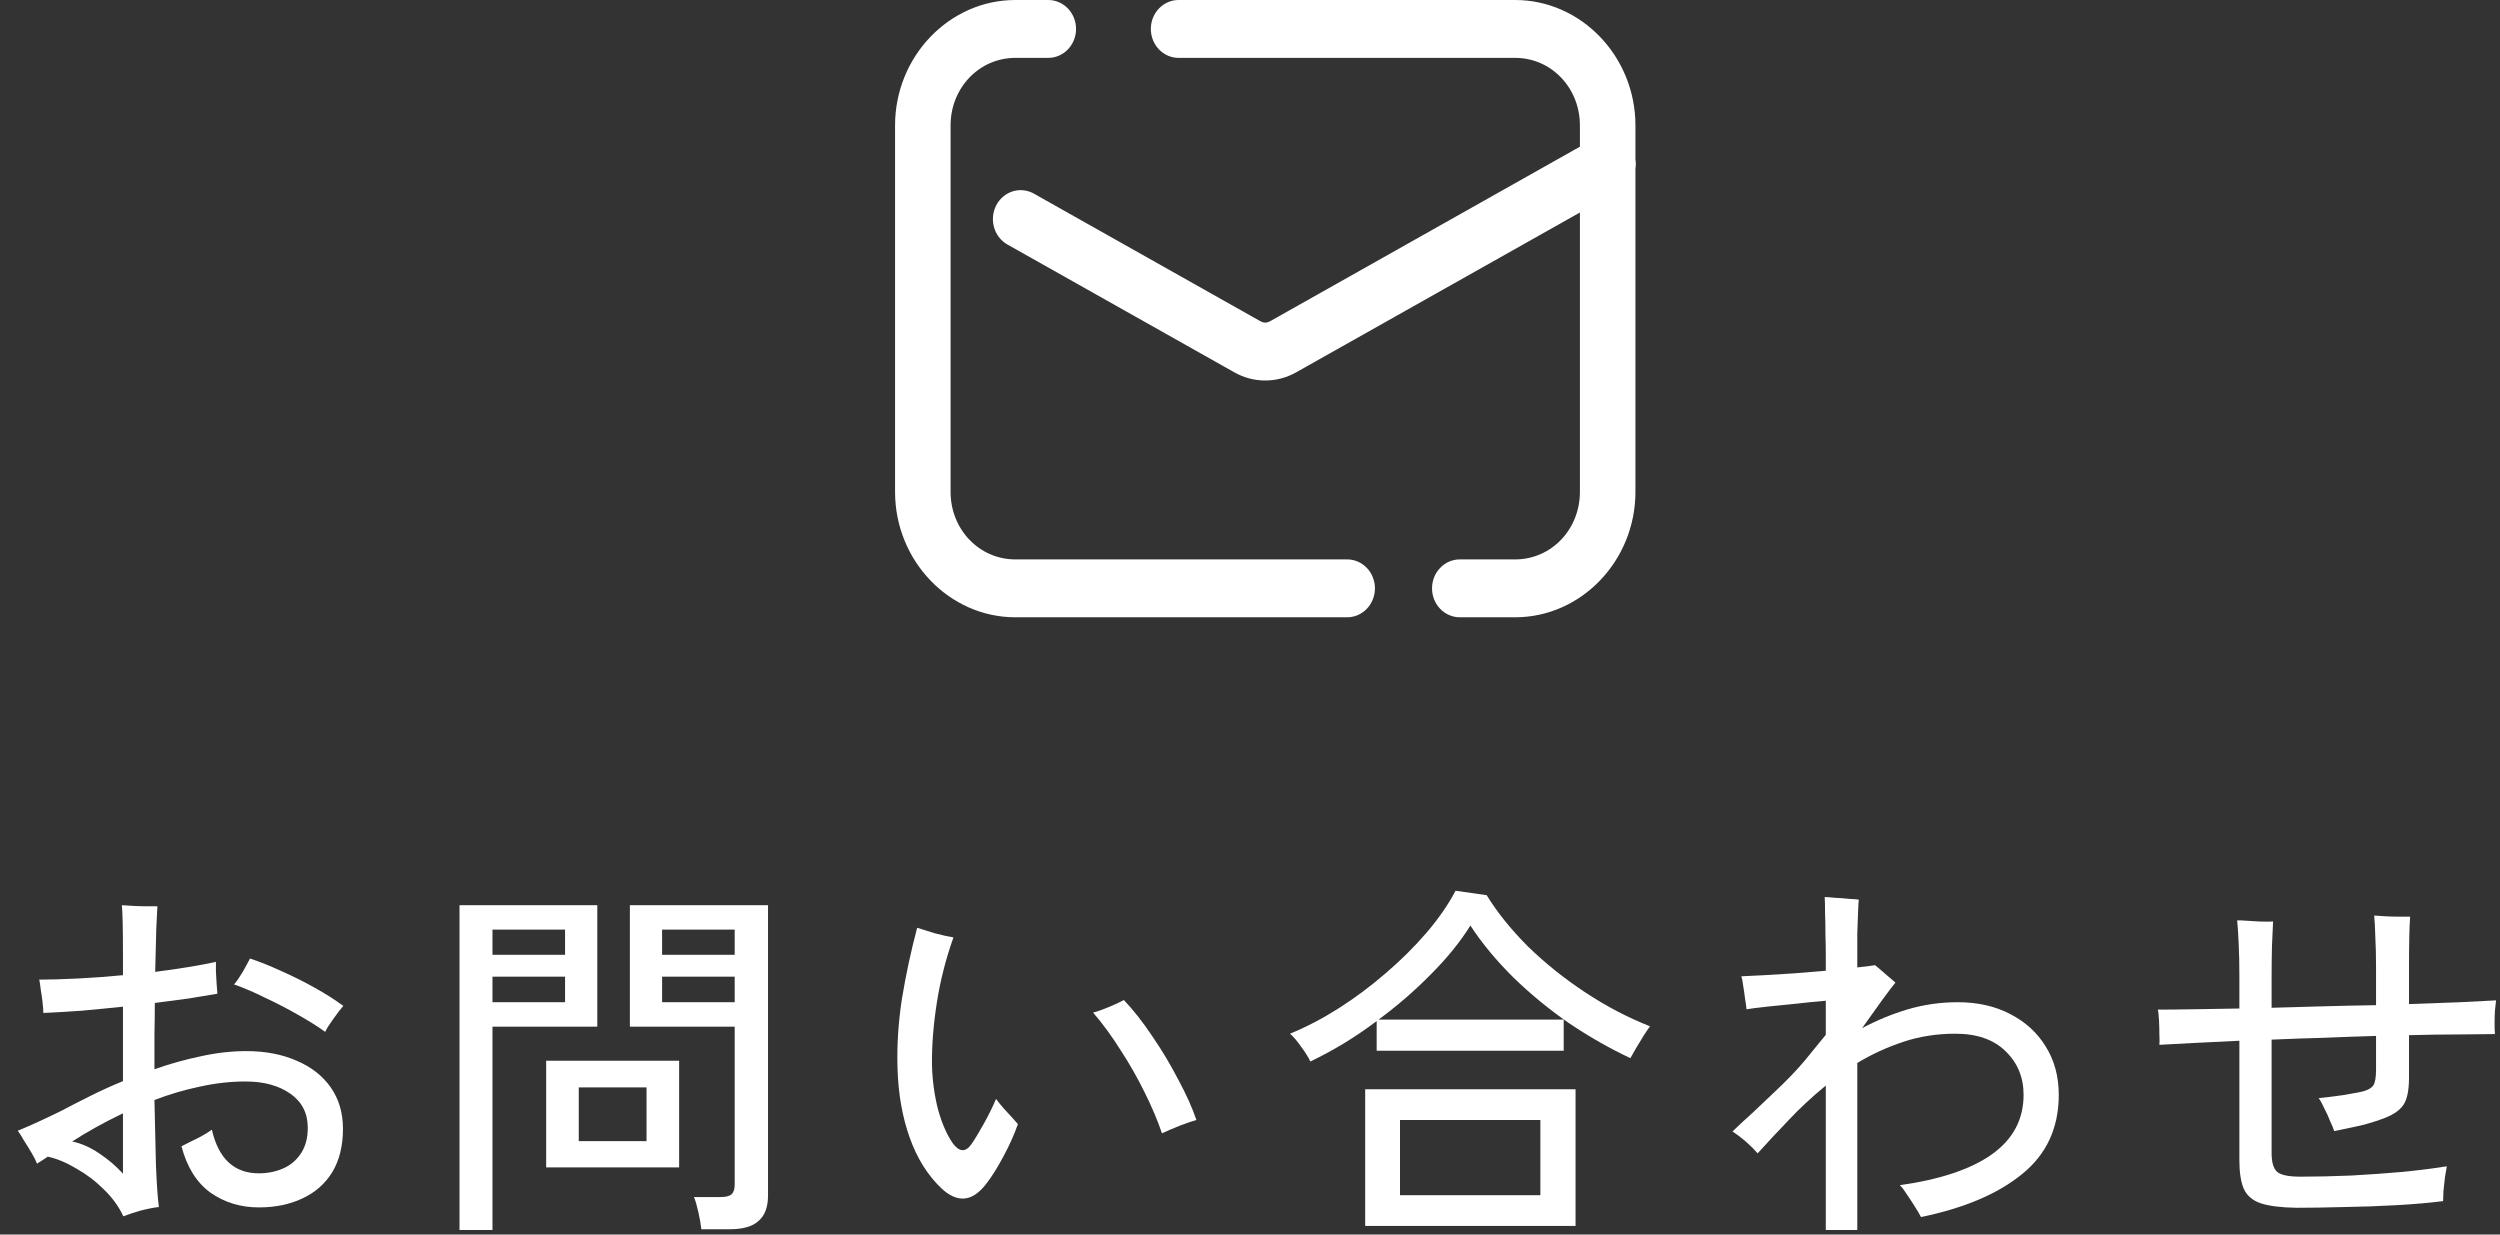 <svg width="81" height="40" viewBox="0 0 81 40" fill="none" xmlns="http://www.w3.org/2000/svg">
<rect x="0" y="0" width="81" height="40" fill="#333333" stroke="none"/>
<path d="M74.404 39.132C73.908 39.124 73.524 39.076 73.252 38.988C72.988 38.9 72.804 38.744 72.7 38.52C72.604 38.296 72.556 37.988 72.556 37.596V33.72C72.02 33.744 71.528 33.768 71.08 33.792C70.64 33.816 70.268 33.836 69.964 33.852C69.972 33.772 69.972 33.66 69.964 33.516C69.964 33.364 69.96 33.212 69.952 33.06C69.944 32.908 69.932 32.792 69.916 32.712C70.228 32.712 70.612 32.708 71.068 32.7C71.524 32.692 72.02 32.684 72.556 32.676V31.644C72.556 31.228 72.548 30.86 72.532 30.54C72.516 30.212 72.5 29.972 72.484 29.82C72.508 29.82 72.548 29.82 72.604 29.82C72.764 29.828 72.956 29.84 73.18 29.856C73.404 29.864 73.56 29.864 73.648 29.856C73.64 30.032 73.628 30.296 73.612 30.648C73.604 30.992 73.6 31.324 73.6 31.644V32.652C74.152 32.636 74.716 32.62 75.292 32.604C75.876 32.588 76.44 32.576 76.984 32.568V31.368C76.984 30.976 76.976 30.636 76.96 30.348C76.952 30.052 76.94 29.824 76.924 29.664C77.02 29.672 77.144 29.68 77.296 29.688C77.456 29.696 77.608 29.7 77.752 29.7C77.904 29.7 78.016 29.7 78.088 29.7C78.064 30.02 78.052 30.568 78.052 31.344V32.532C78.668 32.508 79.22 32.488 79.708 32.472C80.204 32.448 80.592 32.428 80.872 32.412C80.864 32.492 80.852 32.604 80.836 32.748C80.828 32.884 80.824 33.024 80.824 33.168C80.824 33.304 80.828 33.416 80.836 33.504C80.54 33.504 80.148 33.508 79.66 33.516C79.18 33.516 78.644 33.524 78.052 33.54V34.908C78.052 35.324 77.992 35.62 77.872 35.796C77.76 35.964 77.564 36.104 77.284 36.216C77.036 36.312 76.768 36.396 76.48 36.468C76.192 36.532 75.908 36.592 75.628 36.648C75.604 36.568 75.56 36.46 75.496 36.324C75.44 36.18 75.376 36.04 75.304 35.904C75.24 35.76 75.18 35.652 75.124 35.58C75.364 35.556 75.624 35.524 75.904 35.484C76.192 35.436 76.408 35.396 76.552 35.364C76.728 35.316 76.844 35.248 76.9 35.16C76.956 35.064 76.984 34.896 76.984 34.656V33.564C76.432 33.58 75.868 33.6 75.292 33.624C74.716 33.64 74.152 33.66 73.6 33.684V37.356C73.6 37.66 73.66 37.864 73.78 37.968C73.9 38.072 74.152 38.124 74.536 38.124C75.04 38.124 75.584 38.112 76.168 38.088C76.752 38.056 77.316 38.016 77.86 37.968C78.412 37.912 78.884 37.852 79.276 37.788C79.26 37.868 79.24 37.988 79.216 38.148C79.2 38.3 79.184 38.448 79.168 38.592C79.16 38.736 79.156 38.844 79.156 38.916C78.716 38.972 78.212 39.016 77.644 39.048C77.076 39.08 76.508 39.1 75.94 39.108C75.372 39.124 74.86 39.132 74.404 39.132Z" fill="white"/>
<path d="M59.156 39.852V35.172C58.716 35.532 58.312 35.908 57.944 36.3C57.576 36.684 57.244 37.04 56.948 37.368C56.852 37.256 56.732 37.136 56.588 37.008C56.444 36.88 56.292 36.764 56.132 36.66C56.348 36.452 56.572 36.244 56.804 36.036C57.036 35.82 57.268 35.6 57.5 35.376C57.876 35.024 58.196 34.692 58.46 34.38C58.724 34.06 58.956 33.776 59.156 33.528V32.424C58.86 32.448 58.54 32.48 58.196 32.52C57.852 32.552 57.536 32.584 57.248 32.616C56.96 32.648 56.74 32.676 56.588 32.7C56.58 32.612 56.564 32.5 56.54 32.364C56.524 32.22 56.504 32.08 56.48 31.944C56.464 31.808 56.444 31.704 56.42 31.632C56.62 31.624 56.868 31.612 57.164 31.596C57.468 31.58 57.792 31.56 58.136 31.536C58.488 31.504 58.828 31.476 59.156 31.452V30.936C59.156 30.728 59.152 30.504 59.144 30.264C59.144 30.024 59.14 29.796 59.132 29.58C59.132 29.364 59.128 29.192 59.12 29.064C59.176 29.064 59.284 29.072 59.444 29.088C59.604 29.096 59.764 29.108 59.924 29.124C60.084 29.132 60.184 29.14 60.224 29.148C60.216 29.22 60.208 29.364 60.2 29.58C60.192 29.788 60.184 30.012 60.176 30.252C60.176 30.484 60.176 30.68 60.176 30.84V31.344C60.296 31.328 60.404 31.316 60.5 31.308C60.604 31.292 60.688 31.28 60.752 31.272C60.824 31.328 60.932 31.42 61.076 31.548C61.228 31.676 61.34 31.772 61.412 31.836C61.332 31.932 61.192 32.116 60.992 32.388C60.8 32.66 60.58 32.968 60.332 33.312C60.812 33.056 61.308 32.852 61.82 32.7C62.34 32.548 62.876 32.472 63.428 32.472C64.076 32.472 64.644 32.6 65.132 32.856C65.628 33.112 66.012 33.464 66.284 33.912C66.564 34.36 66.704 34.88 66.704 35.472C66.704 36.544 66.308 37.4 65.516 38.04C64.732 38.68 63.64 39.144 62.24 39.432C62.192 39.336 62.124 39.22 62.036 39.084C61.956 38.956 61.872 38.828 61.784 38.7C61.704 38.572 61.628 38.472 61.556 38.4C62.86 38.216 63.852 37.884 64.532 37.404C65.22 36.916 65.564 36.272 65.564 35.472C65.564 34.904 65.368 34.432 64.976 34.056C64.592 33.68 64.052 33.492 63.356 33.492C62.756 33.492 62.192 33.58 61.664 33.756C61.136 33.932 60.64 34.16 60.176 34.44V39.852H59.156Z" fill="white"/>
<path d="M44.232 39.72V35.292H51.048V39.72H44.232ZM42.456 34.392C42.392 34.256 42.292 34.096 42.156 33.912C42.02 33.72 41.9 33.58 41.796 33.492C42.324 33.276 42.852 33 43.38 32.664C43.908 32.328 44.412 31.952 44.892 31.536C45.38 31.12 45.82 30.684 46.212 30.228C46.604 29.772 46.92 29.316 47.16 28.86L48.168 29.004C48.512 29.564 48.96 30.12 49.512 30.672C50.072 31.216 50.692 31.712 51.372 32.16C52.052 32.608 52.748 32.972 53.46 33.252C53.412 33.316 53.344 33.416 53.256 33.552C53.176 33.68 53.096 33.812 53.016 33.948C52.936 34.084 52.872 34.196 52.824 34.284C52.16 33.972 51.5 33.596 50.844 33.156C50.196 32.708 49.596 32.216 49.044 31.68C48.492 31.136 48.024 30.572 47.64 29.988C47.312 30.516 46.884 31.044 46.356 31.572C45.836 32.1 45.272 32.588 44.664 33.036H50.664V34.044H44.604V33.084C44.252 33.348 43.892 33.592 43.524 33.816C43.164 34.032 42.808 34.224 42.456 34.392ZM45.36 38.724H49.908V36.288H45.36V38.724Z" fill="white"/>
<path d="M30.508 38.508C30.06 38.084 29.716 37.536 29.476 36.864C29.236 36.192 29.104 35.444 29.08 34.62C29.056 33.884 29.104 33.128 29.224 32.352C29.352 31.576 29.516 30.812 29.716 30.06C29.86 30.108 30.052 30.168 30.292 30.24C30.54 30.304 30.74 30.348 30.892 30.372C30.644 31.068 30.464 31.776 30.352 32.496C30.24 33.216 30.188 33.892 30.196 34.524C30.212 35.036 30.28 35.52 30.4 35.976C30.528 36.424 30.688 36.784 30.88 37.056C31.088 37.328 31.284 37.336 31.468 37.08C31.58 36.92 31.716 36.696 31.876 36.408C32.036 36.12 32.168 35.852 32.272 35.604C32.336 35.692 32.416 35.792 32.512 35.904C32.608 36.008 32.7 36.108 32.788 36.204C32.876 36.3 32.94 36.372 32.98 36.42C32.86 36.764 32.704 37.112 32.512 37.464C32.328 37.816 32.14 38.116 31.948 38.364C31.716 38.66 31.48 38.816 31.24 38.832C31 38.848 30.756 38.74 30.508 38.508ZM37.648 36.72C37.504 36.296 37.316 35.852 37.084 35.388C36.852 34.916 36.592 34.46 36.304 34.02C36.024 33.572 35.728 33.168 35.416 32.808C35.568 32.768 35.748 32.704 35.956 32.616C36.164 32.528 36.316 32.456 36.412 32.4C36.724 32.728 37.032 33.12 37.336 33.576C37.648 34.032 37.928 34.5 38.176 34.98C38.432 35.452 38.628 35.888 38.764 36.288C38.644 36.32 38.468 36.38 38.236 36.468C38.012 36.556 37.816 36.64 37.648 36.72Z" fill="white"/>
<path d="M22.724 39.828C22.708 39.676 22.676 39.492 22.628 39.276C22.58 39.06 22.532 38.896 22.484 38.784H23.348C23.516 38.784 23.632 38.756 23.696 38.7C23.768 38.636 23.804 38.532 23.804 38.388V33.264H20.408V29.328H24.884V38.736C24.884 39.104 24.784 39.376 24.584 39.552C24.392 39.736 24.076 39.828 23.636 39.828H22.724ZM14.888 39.852V29.328H19.352V33.264H15.956V39.852H14.888ZM17.696 37.824V34.368H22.004V37.824H17.696ZM18.752 36.972H20.948V35.232H18.752V36.972ZM15.956 32.472H18.308V31.644H15.956V32.472ZM21.452 32.472H23.804V31.644H21.452V32.472ZM15.956 30.936H18.308V30.12H15.956V30.936ZM21.452 30.936H23.804V30.12H21.452V30.936Z" fill="white"/>
<path d="M3.996 39.408C3.852 39.096 3.644 38.808 3.372 38.544C3.1 38.272 2.8 38.044 2.472 37.86C2.152 37.668 1.844 37.54 1.548 37.476C1.492 37.516 1.432 37.556 1.368 37.596C1.312 37.628 1.256 37.664 1.2 37.704C1.168 37.616 1.112 37.504 1.032 37.368C0.952 37.232 0.868 37.096 0.78 36.96C0.7 36.816 0.632 36.708 0.576 36.636C0.984 36.468 1.448 36.256 1.968 36C2.272 35.84 2.592 35.676 2.928 35.508C3.264 35.34 3.616 35.18 3.984 35.028V32.616C3.528 32.664 3.076 32.708 2.628 32.748C2.18 32.78 1.772 32.804 1.404 32.82C1.404 32.74 1.396 32.628 1.38 32.484C1.364 32.34 1.344 32.2 1.32 32.064C1.304 31.92 1.288 31.812 1.272 31.74C1.624 31.74 2.04 31.728 2.52 31.704C3 31.68 3.488 31.644 3.984 31.596V30.936C3.984 30.088 3.972 29.552 3.948 29.328C4.052 29.336 4.18 29.344 4.332 29.352C4.484 29.36 4.632 29.364 4.776 29.364C4.92 29.364 5.028 29.364 5.1 29.364C5.092 29.468 5.08 29.704 5.064 30.072C5.056 30.432 5.044 30.904 5.028 31.488C5.412 31.44 5.772 31.388 6.108 31.332C6.452 31.276 6.748 31.22 6.996 31.164C6.996 31.236 6.996 31.344 6.996 31.488C7.004 31.624 7.012 31.76 7.02 31.896C7.028 32.032 7.036 32.132 7.044 32.196C6.772 32.244 6.46 32.296 6.108 32.352C5.764 32.4 5.4 32.448 5.016 32.496C5.016 32.816 5.012 33.156 5.004 33.516C5.004 33.868 5.004 34.244 5.004 34.644C5.5 34.468 6 34.328 6.504 34.224C7.008 34.112 7.5 34.056 7.98 34.056C8.596 34.056 9.14 34.16 9.612 34.368C10.084 34.568 10.452 34.856 10.716 35.232C10.98 35.608 11.112 36.056 11.112 36.576C11.112 37.128 10.996 37.596 10.764 37.98C10.532 38.356 10.208 38.64 9.792 38.832C9.384 39.024 8.916 39.12 8.388 39.12C7.796 39.12 7.272 38.96 6.816 38.64C6.368 38.312 6.056 37.812 5.88 37.14C6.032 37.06 6.208 36.972 6.408 36.876C6.608 36.772 6.76 36.68 6.864 36.6C7.08 37.544 7.588 38.016 8.388 38.016C8.668 38.016 8.928 37.964 9.168 37.86C9.408 37.756 9.6 37.596 9.744 37.38C9.896 37.156 9.972 36.876 9.972 36.54C9.972 36.068 9.784 35.7 9.408 35.436C9.032 35.172 8.548 35.04 7.956 35.04C7.468 35.04 6.972 35.096 6.468 35.208C5.972 35.312 5.484 35.456 5.004 35.64C5.02 36.4 5.036 37.096 5.052 37.728C5.076 38.352 5.108 38.812 5.148 39.108C4.988 39.124 4.784 39.164 4.536 39.228C4.296 39.3 4.116 39.36 3.996 39.408ZM10.536 33.432C10.28 33.248 9.98 33.06 9.636 32.868C9.3 32.676 8.952 32.496 8.592 32.328C8.24 32.152 7.904 32.008 7.584 31.896C7.672 31.792 7.768 31.652 7.872 31.476C7.976 31.292 8.052 31.152 8.1 31.056C8.436 31.168 8.784 31.308 9.144 31.476C9.504 31.636 9.856 31.812 10.2 32.004C10.544 32.196 10.852 32.392 11.124 32.592C11.036 32.688 10.928 32.828 10.8 33.012C10.672 33.188 10.584 33.328 10.536 33.432ZM3.984 38.028V36.072C3.368 36.368 2.82 36.672 2.34 36.984C2.644 37.048 2.94 37.18 3.228 37.38C3.516 37.572 3.768 37.788 3.984 38.028Z" fill="white"/>
<path d="M32.898 9.37565e-05C30.756 9.37565e-05 29 1.83 29 4.063V15.937C29 18.17 30.756 20 32.898 20H43.636C43.755 20.002 43.873 19.979 43.984 19.932C44.094 19.886 44.195 19.817 44.28 19.73C44.365 19.643 44.432 19.539 44.478 19.424C44.524 19.31 44.548 19.187 44.548 19.062C44.548 18.938 44.524 18.815 44.478 18.701C44.432 18.586 44.365 18.482 44.28 18.395C44.195 18.308 44.094 18.239 43.984 18.192C43.873 18.146 43.755 18.123 43.636 18.125H32.898C31.729 18.125 30.799 17.156 30.799 15.937V4.063C30.799 2.844 31.729 1.875 32.898 1.875H33.951C34.07 1.877 34.189 1.854 34.299 1.808C34.41 1.761 34.511 1.692 34.596 1.605C34.68 1.518 34.748 1.414 34.794 1.299C34.84 1.185 34.864 1.062 34.864 0.938C34.864 0.813 34.84 0.69 34.794 0.576C34.748 0.461 34.68 0.357 34.596 0.27C34.511 0.183 34.41 0.114 34.299 0.068C34.189 0.021 34.07 -0.002 33.951 9.37565e-05H32.898ZM38.2 9.37565e-05C38.08 -0.002 37.962 0.021 37.851 0.068C37.741 0.114 37.64 0.183 37.555 0.27C37.47 0.357 37.403 0.461 37.357 0.576C37.311 0.69 37.287 0.813 37.287 0.938C37.287 1.062 37.311 1.185 37.357 1.299C37.403 1.414 37.47 1.518 37.555 1.605C37.64 1.692 37.741 1.761 37.851 1.808C37.962 1.854 38.08 1.877 38.2 1.875H49.09C50.26 1.875 51.189 2.844 51.189 4.063V4.753L41.137 10.416H41.136C41.047 10.466 40.941 10.466 40.852 10.416H40.851L33.518 6.285C33.414 6.223 33.298 6.183 33.179 6.168C33.06 6.152 32.939 6.162 32.823 6.196C32.708 6.23 32.6 6.288 32.506 6.367C32.413 6.445 32.335 6.542 32.278 6.652C32.221 6.763 32.185 6.884 32.174 7.008C32.162 7.133 32.175 7.259 32.211 7.378C32.246 7.498 32.305 7.609 32.383 7.704C32.46 7.8 32.556 7.878 32.663 7.935L39.995 12.065C40.617 12.416 41.371 12.416 41.993 12.065L51.189 6.885V15.937C51.189 17.156 50.26 18.125 49.09 18.125H47.31C47.191 18.123 47.072 18.146 46.962 18.192C46.851 18.239 46.75 18.308 46.666 18.395C46.581 18.482 46.513 18.586 46.467 18.701C46.421 18.815 46.398 18.938 46.398 19.062C46.398 19.187 46.421 19.31 46.467 19.424C46.513 19.539 46.581 19.643 46.666 19.73C46.75 19.817 46.851 19.886 46.962 19.932C47.072 19.979 47.191 20.002 47.31 20H49.09C51.232 20 52.988 18.17 52.988 15.937V5.459C53.004 5.36 53.004 5.258 52.988 5.159V4.063C52.988 1.83 51.232 9.37565e-05 49.09 9.37565e-05H38.2Z" fill="white"/>
</svg>
